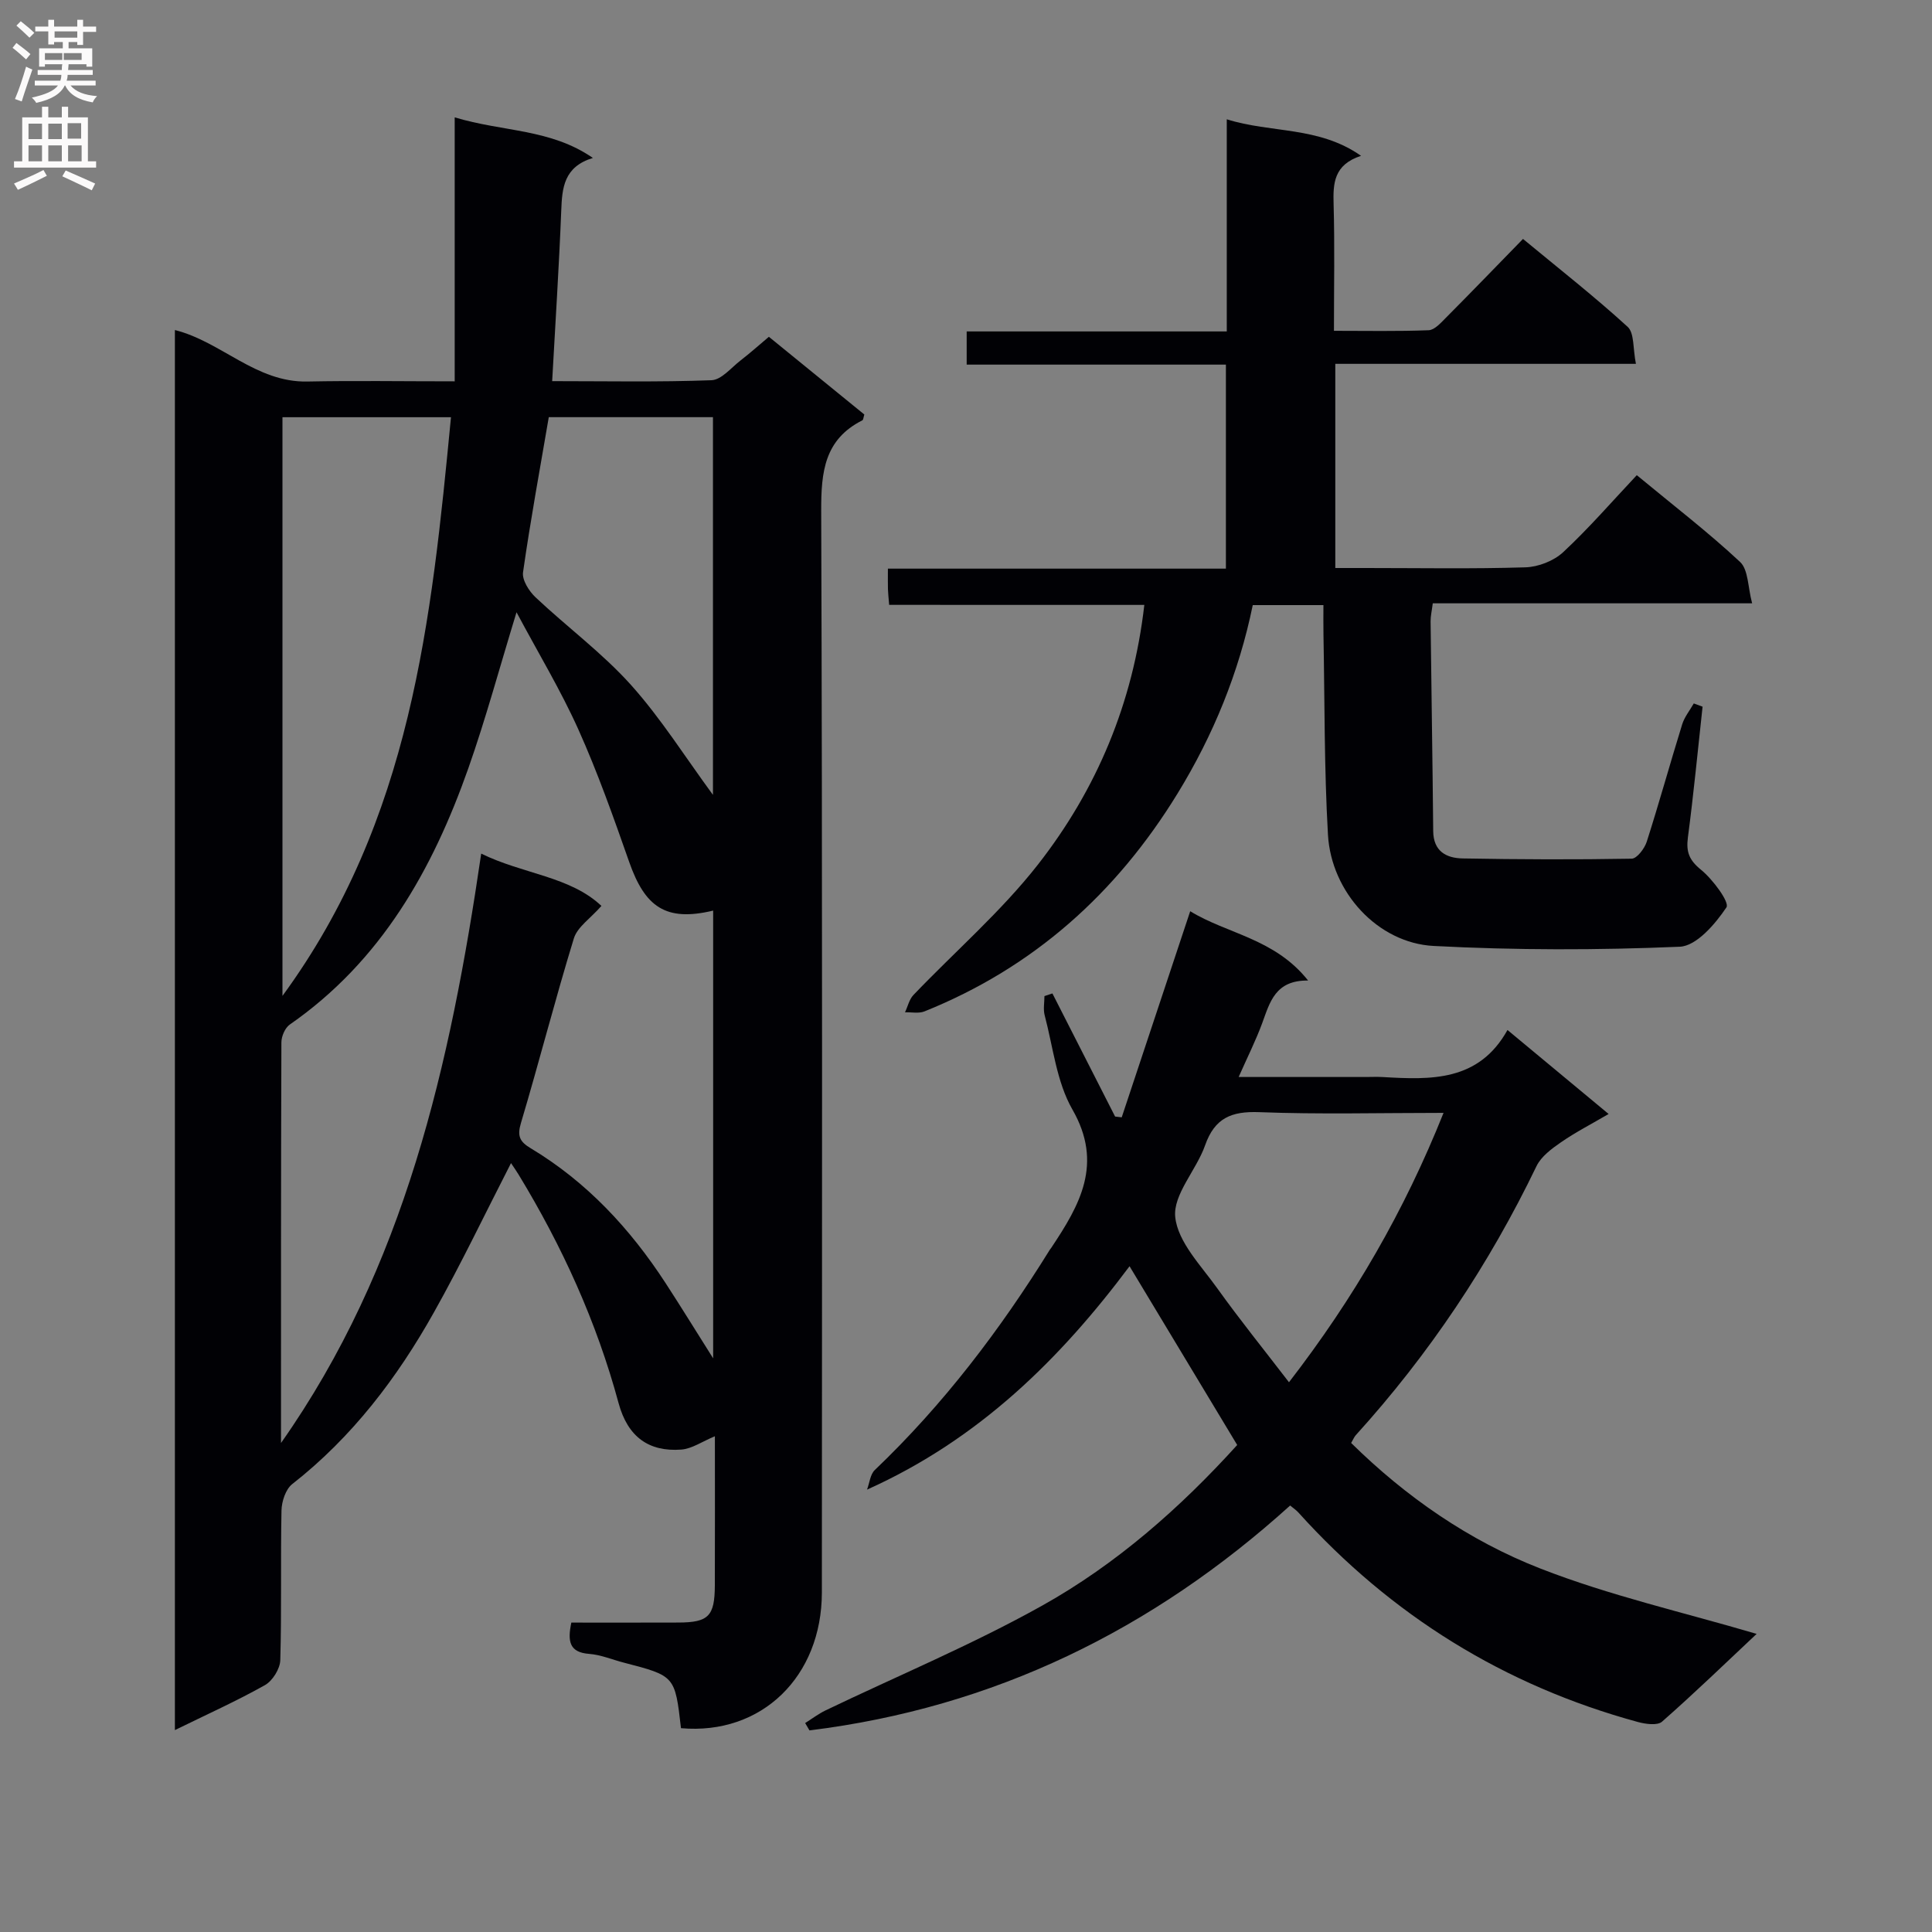 <svg enable-background="new 0 0 400 400" viewBox="0 0 400 400" xmlns="http://www.w3.org/2000/svg"><rect x="0" y="0" width="400" height="400" fill="#808080" stroke="none"/><g fill="#010105"><path d="m140.99 357.8c-1.24-10.82-1.24-10.82-11.8-13.56-2.41-.62-4.78-1.64-7.21-1.82-4.1-.31-4.51-2.59-3.69-6.48 7.27 0 14.71.02 22.15-.01 6.25-.02 7.53-1.31 7.56-7.68.04-10.26.01-20.52.01-30.89-2.6 1.07-4.73 2.59-6.96 2.76-6.7.5-11.08-2.61-12.98-9.62-4.55-16.83-11.68-32.48-20.71-47.33-.51-.83-1.07-1.63-1.56-2.36-5.33 10.38-10.3 20.82-15.95 30.88-7.61 13.58-16.93 25.85-29.34 35.57-1.37 1.07-2.19 3.6-2.23 5.47-.21 10.33.05 20.66-.25 30.99-.05 1.79-1.6 4.28-3.18 5.17-5.91 3.32-12.11 6.1-18.64 9.31 0-96.96 0-193.33 0-289.87 9.61 2.41 16.78 10.88 27.41 10.66 9.81-.2 19.63-.04 30.52-.04 0-18.03 0-35.74 0-54.65 10.1 3.04 19.79 2.32 28.61 8.4-6.02 1.84-6.37 6.18-6.55 10.9-.46 11.59-1.21 23.16-1.88 35.31 11.11 0 22.06.22 32.99-.19 2.06-.08 4.07-2.59 6.01-4.09 1.96-1.51 3.8-3.16 5.87-4.9 6.76 5.51 13.31 10.84 19.76 16.09-.2.65-.21 1.1-.4 1.2-7.88 3.97-8.55 10.7-8.53 18.71.26 74.65.17 149.3.14 223.95-.01 17.47-12.5 29.6-29.17 28.12zm-82.81-59.04c25.62-36.42 35.03-78.26 41.45-122.03 8.63 4.25 18.39 4.69 24.89 10.83-2.26 2.58-4.98 4.35-5.71 6.73-3.89 12.67-7.17 25.53-10.96 38.24-.8 2.67-.24 3.84 1.97 5.17 11.65 6.98 20.65 16.68 28 27.98 3.22 4.95 6.31 9.98 9.83 15.55 0-31.39 0-62.01 0-92.7-9.88 2.37-14.14-.82-17.39-10.09-3.24-9.23-6.51-18.49-10.51-27.4-3.64-8.11-8.27-15.77-12.81-24.28-3.52 11.49-6.36 22.03-9.97 32.29-7.42 21.04-18.07 39.94-36.97 53.07-.99.69-1.74 2.44-1.74 3.71-.1 27.64-.08 55.28-.08 82.93zm35.19-212.38c-12.22 0-23.46 0-34.89 0v119.81c26.68-36.43 30.85-77.8 34.89-119.81zm54.24 78.19c0-26.23 0-52.25 0-78.2-11.64 0-22.88 0-33.99 0-1.86 10.91-3.82 21.48-5.33 32.11-.23 1.6 1.23 3.9 2.57 5.17 6.51 6.14 13.81 11.52 19.76 18.14 6.25 6.97 11.3 15.04 16.99 22.78z"/><path d="m184.09 125.23c-.13-1.64-.23-2.45-.25-3.26-.03-1.15-.01-2.31-.01-4.24h69.98c0-14.4 0-28.02 0-42.24-17.88 0-35.62 0-53.67 0 0-2.48 0-4.37 0-6.87h53.85c0-14.86 0-29.13 0-43.92 9.23 2.9 19.01 1.4 27.8 7.56-5.67 1.85-5.81 5.73-5.68 10.07.24 8.48.07 16.97.07 26.16 6.74 0 13.18.13 19.61-.12 1.21-.05 2.5-1.5 3.52-2.53 5.28-5.31 10.48-10.7 16.01-16.37 7.51 6.21 14.82 11.94 21.66 18.19 1.42 1.29 1.08 4.51 1.72 7.67-21.19 0-41.58 0-62.24 0v42.27h6.37c11 0 22.01.2 32.99-.14 2.67-.08 5.87-1.33 7.81-3.13 5.35-4.98 10.16-10.54 15.25-15.95 7.69 6.36 14.84 11.85 21.39 17.97 1.72 1.61 1.59 5.21 2.49 8.56-22.69 0-44.29 0-66.12 0-.19 1.52-.46 2.63-.45 3.74.16 14.47.41 28.94.54 43.42.04 4.19 2.71 5.6 6.11 5.66 11.66.21 23.33.26 34.99.05 1.08-.02 2.66-2.1 3.11-3.51 2.58-8.06 4.83-16.22 7.34-24.31.48-1.54 1.58-2.88 2.4-4.32.61.22 1.21.45 1.82.67-.99 9.03-1.85 18.07-3.04 27.08-.39 2.98.25 4.68 2.71 6.68 2.45 1.99 5.97 6.75 5.27 7.79-2.31 3.45-6.21 8.01-9.67 8.15-16.96.72-34 .73-50.95-.16-11.57-.61-21.19-11.13-21.88-23.02-.79-13.78-.67-27.61-.93-41.42-.04-1.96-.01-3.92-.01-6.13-5.03 0-9.62 0-14.63 0-2.86 13.94-8.15 26.91-15.59 39.04-12.67 20.65-29.81 36.01-52.38 45.08-1.18.47-2.68.14-4.03.19.57-1.2.87-2.66 1.74-3.58 8.61-9.01 18.16-17.27 25.8-27.03 12.13-15.52 19.67-33.37 22.01-53.74-17.57-.01-34.96-.01-52.83-.01z"/><path d="m279.74 298.75c11.37 11.2 24.45 20.25 39.16 25.99 14.4 5.63 29.66 9.07 44.79 13.54-6.23 5.85-12.76 12.17-19.58 18.17-.96.85-3.42.5-5.01.07-27.67-7.55-51.07-22.07-70.27-43.36-.43-.48-.99-.85-1.72-1.46-28.48 25.76-61.39 41.86-99.52 46.56-.3-.51-.59-1.02-.89-1.52 1.4-.88 2.74-1.9 4.22-2.62 14.95-7.18 30.34-13.59 44.79-21.66 15.45-8.62 28.72-20.35 40.44-33.29-7.46-12.39-14.79-24.55-22.29-37.01-14.27 19.09-31.13 35.83-54.35 46.25.52-1.37.65-3.14 1.6-4.05 14.2-13.55 25.95-29.01 36.26-45.64.09-.14.21-.26.3-.4 5.89-8.84 10.81-17.38 4.36-28.61-3.28-5.72-4-12.93-5.74-19.5-.33-1.24-.05-2.65-.05-3.98.55-.18 1.1-.37 1.65-.55 4.33 8.5 8.65 16.99 12.98 25.49.46.05.92.11 1.37.16 4.66-14 9.31-28.01 14.18-42.67 7.69 4.72 17.48 5.62 24.41 14.35-6.82-.09-7.92 4.51-9.51 8.84-1.31 3.55-3.02 6.96-4.87 11.13h26.31c1.17 0 2.34-.06 3.5.01 9.98.58 19.89.97 25.85-9.74 7.25 6.02 13.76 11.43 20.94 17.39-3.56 2.08-6.85 3.77-9.87 5.86-1.93 1.33-4.09 2.93-5.06 4.93-9.82 20.38-22.24 38.97-37.43 55.72-.33.37-.51.85-.95 1.6zm-12.87-12.57c13.5-17.48 23.9-35.51 32-55.77-13.27 0-25.73.33-38.16-.15-5.76-.22-9.22 1.21-11.21 6.87-1.8 5.13-6.66 10.18-6.18 14.85.54 5.19 5.37 10.07 8.74 14.8 4.61 6.44 9.59 12.6 14.81 19.4z"/></g><path d="m2.6 9.9.8-1c.9.7 1.9 1.4 2.9 2.3l-.9 1.1c-1.1-1-2-1.8-2.8-2.4zm.5 10.6c.9-2.1 1.6-4.3 2.3-6.7.4.2.8.4 1.3.6-.7 2.1-1.5 4.3-2.2 6.6zm.3-15.2.9-.9c1 .8 2 1.6 2.8 2.4l-1 1c-.9-.9-1.8-1.7-2.7-2.5zm12.6-1.2h1.2v1.4h2.7v1.1h-2.7v2.7h-1.2v-.6h-1.8v1.3h4.9v3.8h-1.2v-.5h-3.7c0 .4-.1.9-.1 1.2h5.1v1h-5.2c0 .5-.1.9-.2 1.2h6v1h-5.2c1.1 1.3 2.9 2 5.5 2.2-.4.4-.7.8-.9 1.3-2.9-.5-4.8-1.6-5.7-3.5h-.1c-.8 1.7-2.7 2.9-5.9 3.6-.2-.4-.6-.8-.9-1.1 2.8-.6 4.6-1.4 5.4-2.5h-4.8v-1h5.3c.1-.3.2-.7.2-1.2h-4.9v-1h5c0-.4 0-.8.1-1.2h-3.6v.5h-1.2v-3.8h4.9v-1.3h-1.8v.5h-1.2v-2.7h-2.7v-1h2.7v-1.4h1.2v1.4h4.8zm-6.7 8.3h3.6c0-.4 0-.9 0-1.4h-3.6zm1.9-4.6h4.8v-1.3h-4.7v1.3zm6.7 3.2h-4.7v1.4h3.7v-1.4z" fill="#fbfafa"/><path d="m8.7 22.1h1.3v2.2h2.8v-2.2h1.3v2.2h4.1v9.1h1.7v1.3h-17v-1.3h1.7v-9.1h4.1zm.3 13.1.7 1.2c-1.8.9-3.8 1.9-6 2.9-.2-.4-.5-.8-.8-1.3 2.3-1 4.4-1.9 6.1-2.8zm-3.1-6.4h2.8v-3.2h-2.8zm0 4.6h2.8v-3.3h-2.8zm4.1-4.6h2.8v-3.2h-2.8zm0 4.6h2.8v-3.3h-2.8zm3.6 1.9c2.1.9 4.1 1.8 6.1 2.7l-.7 1.4c-2.2-1.1-4.2-2-6.1-2.9zm3.2-9.8h-2.8v3.2h2.8v-3.1zm-2.7 7.9h2.8v-3.3h-2.8z" fill="#fbfafa"/></svg>